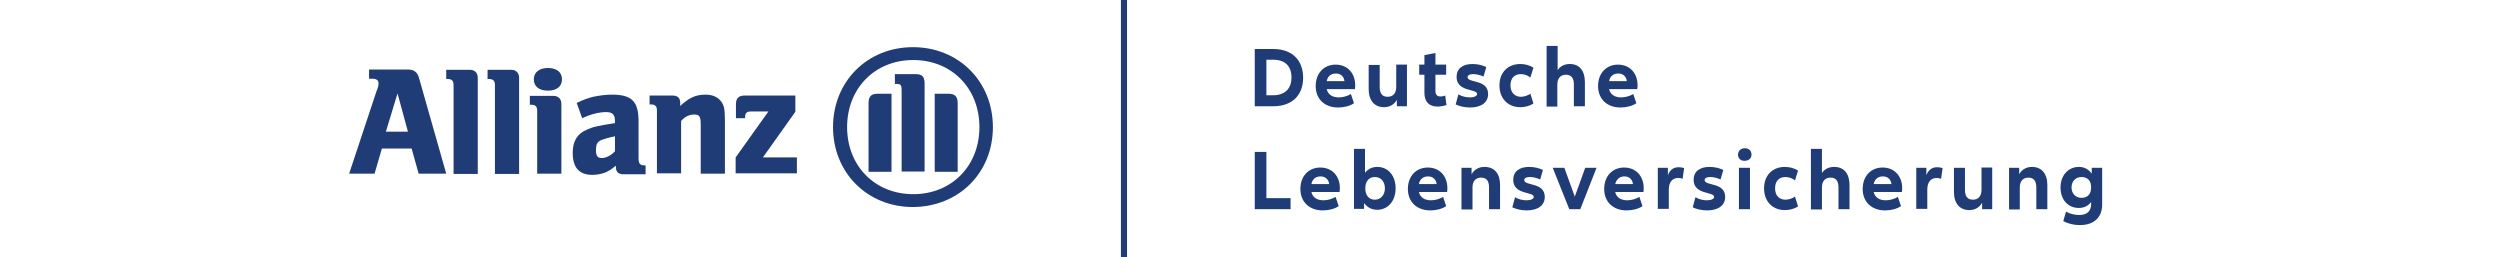 <?xml version="1.0" encoding="utf-8"?>
<!-- Generator: Adobe Illustrator 26.5.0, SVG Export Plug-In . SVG Version: 6.00 Build 0)  -->
<svg version="1.1" id="Ebene_1" xmlns="http://www.w3.org/2000/svg" xmlns:xlink="http://www.w3.org/1999/xlink" x="0px" y="0px"
	 viewBox="0 0 816.3 84" style="enable-background:new 0 0 816.3 84;" xml:space="preserve">
<style type="text/css">
	.st0{fill:#203C76;}
	.st1{fill:none;stroke:#203C76;stroke-width:2;stroke-miterlimit:10;}
	.st2{fill:none;}
</style>
<g>
	<g>
		<path class="st0" d="M133.2,43H126l3.8-12.5L133.2,43z M122.3,56.7l2.4-8.2h9.7l2.3,8.2h9l-8.9-31.3c-0.5-1.8-1.6-2.7-3.6-2.7
			h-12.7v3h1.1c1.3,0,2,0.5,2,1.5c0,0.7-0.1,1.2-0.7,2.7L114,56.7H122.3z"/>
		<path class="st0" d="M156,56.7V25.4c0-1.6-1-2.6-2.5-2.6h-7.8v3h0.5c1.3,0,1.9,0.6,1.9,1.9v29.1H156z"/>
		<path class="st0" d="M169.5,56.7V25.4c0-1.6-1-2.6-2.5-2.6h-7.8v3h0.5c1.3,0,1.9,0.6,1.9,1.9v29.1H169.5z"/>
		<path class="st0" d="M183.5,25.9c0-2.3-1.7-3.7-4.6-3.7c-2.8,0-4.6,1.4-4.6,3.7c0,2.3,1.7,3.7,4.6,3.7
			C181.8,29.6,183.5,28.2,183.5,25.9 M183.3,56.7V33.9c0-1.6-1-2.6-2.6-2.6H173v2.9h0.5c1.3,0,1.9,0.6,1.9,1.9v20.6H183.3z"/>
		<path class="st0" d="M200.8,44.5v4.9c-1.3,1.4-3,2.2-4.3,2.2c-1.4,0-1.9-0.7-1.9-2.6c0-1.9,0.4-2.7,1.8-3.3
			C197.5,45.3,198.8,44.9,200.8,44.5 M190.1,38.6c2.7-1.3,5.6-2,7.8-2c2.1,0,2.9,0.8,2.9,3v0.6c-3.3,0.5-4.3,0.7-6.1,1.1
			c-1.1,0.2-2,0.6-3,1c-3.2,1.3-4.7,3.8-4.7,7.6c0,4.8,2.1,7.2,6.4,7.2c1.6,0,3-0.3,4.3-0.8c1.1-0.5,1.8-0.9,3.4-2.2v0.4
			c0,1.6,0.8,2.4,2.4,2.4h7.3V54h-0.4c-1.4,0-1.9-0.6-1.9-2.2V39.6c0-6.5-2.2-8.7-8.7-8.7c-2.1,0-4.1,0.3-6.1,0.7
			c-2,0.5-3,0.9-5.4,2L190.1,38.6z"/>
		<path class="st0" d="M222.4,56.7V39.5c1.3-1.5,2.7-2.1,4.3-2.1c1.7,0,2.1,0.7,2.1,3.2v16.1h7.9V39.4c0-4-0.3-5.3-1.6-6.7
			c-1.1-1.2-2.7-1.8-4.8-1.8c-3.1,0-5.3,1-8.2,3.7v-1c0-1.6-0.8-2.4-2.5-2.4h-7.5v2.9h0.5c1.3,0,1.9,0.6,1.9,1.9v20.6H222.4z"/>
		<path class="st0" d="M260.2,51.4h-11.1l10.6-14.9v-5.3h-16.6c-1.9,0-2.8,0.9-2.8,2.8v4.6h3v-0.5c0-1.2,0.6-1.7,1.9-1.7h5.7
			l-10.7,15v5.2h20V51.4z"/>
		<path class="st0" d="M301.9,56.1V27.3c0-2.3-0.8-3.1-3-3.1h-6.7v3.2h0.4c1.5,0,1.8,0.3,1.8,2.2v26.4H301.9z M305.2,56.1h7.5V33.7
			c0-2.2-0.9-3.1-3.1-3.1h-4.4V56.1z M291.1,56.1V30.6h-4.4c-2.2,0-3.1,0.8-3.1,3.1v22.4H291.1z M319.8,41.5
			c0,12.7-9.1,21.9-21.6,21.9c-12.5,0-21.6-9.2-21.6-21.9c0-12.7,9.1-21.9,21.6-21.9C310.7,19.6,319.8,28.8,319.8,41.5 M324.2,41.5
			c0-14.9-11.2-26.1-26.1-26.1c-14.9,0-26.1,11.2-26.1,26.1c0,14.9,11.2,26.1,26.1,26.1C313.1,67.5,324.2,56.4,324.2,41.5"/>
	</g>
	<line class="st1" x1="367" y1="0" x2="367" y2="84"/>
	<g>
		<rect x="407.7" y="15" class="st2" width="294.7" height="68.7"/>
		<path class="st0" d="M409.7,16h6c6.4,0,9.8,3.8,9.8,9.4c0,5.5-3.4,9.3-9.8,9.3h-6V16z M415.7,31.1c4.1,0,6-2.4,6-5.8
			c0-3.4-1.8-5.8-6-5.8h-2.2v11.6H415.7z"/>
		<path class="st0" d="M442.4,29.1h-9.2c0.4,1.8,1.9,2.7,3.9,2.7c1.4,0,2.8-0.4,4-1.1l1,3c-1.3,0.9-3.2,1.4-5.2,1.4
			c-4.3,0-7.3-2.7-7.3-7c0-4.2,2.7-7,6.5-7c3.8,0,6.4,2.7,6.4,6.8C442.5,28.2,442.5,28.7,442.4,29.1z M433.2,26.5h5.8
			c-0.2-1.6-1.3-2.5-2.8-2.5C434.6,24,433.5,24.9,433.2,26.5z"/>
		<path class="st0" d="M459.4,21.2v13.5h-3.3v-2.1c-0.9,1.6-2.4,2.4-4.2,2.4c-3.1,0-5-2.2-5-5.9v-7.9h3.6v7.2c0,2.2,0.9,3.2,2.6,3.2
			c1.7,0,2.8-1.1,2.8-3.2v-7.3H459.4z"/>
		<path class="st0" d="M472.3,34.3c-0.9,0.3-2,0.5-2.9,0.5c-2.8,0-4.3-1.6-4.3-4.5v-5.9h-1.7v-3.3h1.7v-3.1l3.6-0.7v3.8h3.5v3.3
			h-3.5v5.3c0,1.3,0.6,1.8,1.7,1.8c0.5,0,1-0.1,1.5-0.3L472.3,34.3z"/>
		<path class="st0" d="M476.2,30.8c1.1,0.7,2.5,1,3.8,1c1.4,0,2.3-0.5,2.3-1.1c0-1.8-6.7-0.6-6.7-5.6c0-2.7,2-4.2,5.2-4.2
			c1.7,0,3.3,0.4,4.5,1l-0.9,3.1c-1.1-0.5-2.3-0.8-3.4-0.8c-1.2,0-1.8,0.4-1.8,1c0,2,6.7,0.6,6.7,5.5c0,2.8-2.3,4.4-5.9,4.4
			c-1.8,0-3.4-0.4-4.7-1L476.2,30.8z"/>
		<path class="st0" d="M489.6,27.9c0-4.3,2.8-7,6.8-7c1.5,0,3.1,0.4,4.3,1.2l-1,3.2c-0.9-0.7-2-1.1-3.1-1.1c-2.1,0-3.4,1.3-3.4,3.7
			c0,2.3,1.4,3.7,3.4,3.7c1.1,0,2.2-0.4,3.1-1l1,3.2c-1.2,0.8-2.8,1.2-4.3,1.2C492.4,35,489.6,32.2,489.6,27.9z"/>
		<path class="st0" d="M517.5,26.8v7.9h-3.6v-7.1c0-2.2-0.9-3.2-2.6-3.2c-1.7,0-2.8,1.1-2.8,3.2v7.2H505V15h3.6v7.9
			c0.9-1.4,2.4-2,4-2C515.7,20.9,517.5,23.1,517.5,26.8z"/>
		<path class="st0" d="M534.6,29.1h-9.2c0.4,1.8,1.9,2.7,3.9,2.7c1.4,0,2.8-0.4,4-1.1l1,3c-1.3,0.9-3.2,1.4-5.2,1.4
			c-4.3,0-7.3-2.7-7.3-7c0-4.2,2.7-7,6.5-7c3.8,0,6.4,2.7,6.4,6.8C534.7,28.2,534.7,28.7,534.6,29.1z M525.4,26.5h5.8
			c-0.2-1.6-1.3-2.5-2.8-2.5C526.8,24,525.7,24.9,525.4,26.5z"/>
		<path class="st0" d="M409.7,49.6h3.8v15.1h7.9v3.6h-11.7V49.6z"/>
		<path class="st0" d="M437.4,62.7h-9.2c0.4,1.8,1.9,2.7,3.9,2.7c1.4,0,2.8-0.4,4-1.1l1,3c-1.3,0.9-3.2,1.4-5.2,1.4
			c-4.3,0-7.3-2.7-7.3-7c0-4.2,2.7-7,6.5-7c3.8,0,6.4,2.7,6.4,6.8C437.5,61.8,437.4,62.3,437.4,62.7z M428.2,60.1h5.8
			c-0.2-1.6-1.3-2.5-2.8-2.5C429.6,57.6,428.5,58.5,428.2,60.1z"/>
		<path class="st0" d="M455.7,61.5c0,4.1-2.5,7-6,7c-1.7,0-3.2-0.7-4.3-2.2v1.9h-3.3V48.6h3.6v7.8c1.1-1.3,2.4-1.9,4-1.9
			C453.3,54.5,455.7,57.4,455.7,61.5z M452.2,61.5c0-2.2-1.3-3.7-3.3-3.7c-1.9,0-3.1,1.4-3.1,3.7s1.2,3.7,3.1,3.7
			C450.8,65.2,452.2,63.7,452.2,61.5z"/>
		<path class="st0" d="M472.5,62.7h-9.2c0.4,1.8,1.9,2.7,3.9,2.7c1.4,0,2.8-0.4,4-1.1l1,3c-1.3,0.9-3.2,1.4-5.2,1.4
			c-4.3,0-7.3-2.7-7.3-7c0-4.2,2.7-7,6.5-7c3.8,0,6.4,2.7,6.4,6.8C472.6,61.8,472.6,62.3,472.5,62.7z M463.3,60.1h5.8
			c-0.2-1.6-1.3-2.5-2.8-2.5C464.7,57.6,463.6,58.5,463.3,60.1z"/>
		<path class="st0" d="M489.8,60.4v7.9h-3.6v-7.1c0-2.2-0.9-3.2-2.6-3.2s-2.8,1.1-2.8,3.2v7.2h-3.6V54.8h3.3v2.1
			c0.9-1.6,2.4-2.4,4.2-2.4C488,54.5,489.8,56.7,489.8,60.4z"/>
		<path class="st0" d="M494.7,64.4c1.1,0.7,2.5,1,3.8,1c1.4,0,2.3-0.5,2.3-1.1c0-1.8-6.7-0.6-6.7-5.6c0-2.7,2-4.2,5.2-4.2
			c1.7,0,3.3,0.4,4.5,1l-0.9,3.1c-1.1-0.5-2.3-0.8-3.4-0.8c-1.2,0-1.8,0.4-1.8,1c0,2,6.7,0.6,6.7,5.5c0,2.8-2.3,4.4-5.9,4.4
			c-1.8,0-3.4-0.4-4.7-1L494.7,64.4z"/>
		<path class="st0" d="M521.3,54.8L516,68.3h-3.6l-5.4-13.5h3.8l3.4,9.4l3.4-9.4H521.3z"/>
		<path class="st0" d="M536.6,62.7h-9.2c0.4,1.8,1.9,2.7,3.9,2.7c1.4,0,2.8-0.4,4-1.1l1,3c-1.3,0.9-3.2,1.4-5.2,1.4
			c-4.3,0-7.3-2.7-7.3-7c0-4.2,2.7-7,6.5-7c3.8,0,6.4,2.7,6.4,6.8C536.7,61.8,536.7,62.3,536.6,62.7z M527.4,60.1h5.8
			c-0.2-1.6-1.3-2.5-2.8-2.5C528.9,57.6,527.8,58.5,527.4,60.1z"/>
		<path class="st0" d="M549.9,54.9l-0.5,3.5c-0.4-0.2-0.9-0.3-1.4-0.3c-1.8,0-3.1,1.2-3.1,3.8v6.3h-3.6V54.8h3.3v2.4
			c0.7-1.8,1.9-2.6,3.5-2.6C548.8,54.6,549.4,54.7,549.9,54.9z"/>
		<path class="st0" d="M553.6,64.4c1.1,0.7,2.5,1,3.8,1c1.4,0,2.3-0.5,2.3-1.1c0-1.8-6.7-0.6-6.7-5.6c0-2.7,2-4.2,5.2-4.2
			c1.7,0,3.3,0.4,4.5,1l-0.9,3.1c-1.1-0.5-2.3-0.8-3.4-0.8c-1.2,0-1.8,0.4-1.8,1c0,2,6.7,0.6,6.7,5.5c0,2.8-2.3,4.4-5.9,4.4
			c-1.8,0-3.4-0.4-4.7-1L553.6,64.4z"/>
		<path class="st0" d="M567.5,50.5c0-1.2,0.9-2.1,2.2-2.1c1.3,0,2.2,0.8,2.2,2.1c0,1.2-0.9,2-2.2,2
			C568.4,52.6,567.5,51.7,567.5,50.5z M571.4,54.8v13.5h-3.6V54.8H571.4z"/>
		<path class="st0" d="M576,61.5c0-4.3,2.8-7,6.8-7c1.5,0,3.1,0.4,4.3,1.2l-1,3.2c-0.9-0.7-2-1.1-3.1-1.1c-2.1,0-3.4,1.3-3.4,3.7
			s1.4,3.7,3.4,3.7c1.1,0,2.2-0.4,3.1-1l1,3.2c-1.2,0.8-2.8,1.2-4.3,1.2C578.8,68.6,576,65.8,576,61.5z"/>
		<path class="st0" d="M603.9,60.4v7.9h-3.6v-7.1c0-2.2-0.9-3.2-2.6-3.2s-2.8,1.1-2.8,3.2v7.2h-3.6V48.6h3.6v7.9c0.9-1.4,2.4-2,4-2
			C602.1,54.5,603.9,56.7,603.9,60.4z"/>
		<path class="st0" d="M621,62.7h-9.2c0.4,1.8,1.9,2.7,3.9,2.7c1.4,0,2.8-0.4,4-1.1l1,3c-1.3,0.9-3.2,1.4-5.2,1.4
			c-4.3,0-7.3-2.7-7.3-7c0-4.2,2.7-7,6.5-7c3.8,0,6.4,2.7,6.4,6.8C621.1,61.8,621.1,62.3,621,62.7z M611.8,60.1h5.8
			c-0.2-1.6-1.3-2.5-2.8-2.5C613.2,57.6,612.1,58.5,611.8,60.1z"/>
		<path class="st0" d="M634.3,54.9l-0.5,3.5c-0.4-0.2-0.9-0.3-1.4-0.3c-1.8,0-3.1,1.2-3.1,3.8v6.3h-3.6V54.8h3.3v2.4
			c0.7-1.8,1.9-2.6,3.5-2.6C633.2,54.6,633.7,54.7,634.3,54.9z"/>
		<path class="st0" d="M650.5,54.8v13.5h-3.3v-2.1c-0.9,1.6-2.4,2.4-4.2,2.4c-3.1,0-5-2.2-5-5.9v-7.9h3.6V62c0,2.2,0.9,3.2,2.6,3.2
			c1.7,0,2.8-1.1,2.8-3.2v-7.3H650.5z"/>
		<path class="st0" d="M668.5,60.4v7.9h-3.6v-7.1c0-2.2-0.9-3.2-2.6-3.2s-2.8,1.1-2.8,3.2v7.2H656V54.8h3.3v2.1
			c0.9-1.6,2.4-2.4,4.2-2.4C666.6,54.5,668.5,56.7,668.5,60.4z"/>
		<path class="st0" d="M686.4,54.8v12c0,4.2-2.7,6.7-7.3,6.7c-2,0-3.9-0.5-5.4-1.3l0.9-3.1c1.2,0.7,2.8,1.1,4.3,1.1
			c2.6,0,3.9-1.3,3.9-3.6V66c-1.1,1.3-2.4,1.9-4,1.9c-3.6,0-6-2.7-6-6.7c0-3.9,2.5-6.7,6-6.7c1.7,0,3.1,0.7,4.2,2.2v-1.9H686.4z
			 M682.8,61.2c0-2.2-1.2-3.4-3.1-3.4c-2,0-3.3,1.4-3.3,3.4c0,2,1.3,3.4,3.3,3.4C681.6,64.6,682.8,63.4,682.8,61.2z"/>
	</g>
</g>
</svg>
